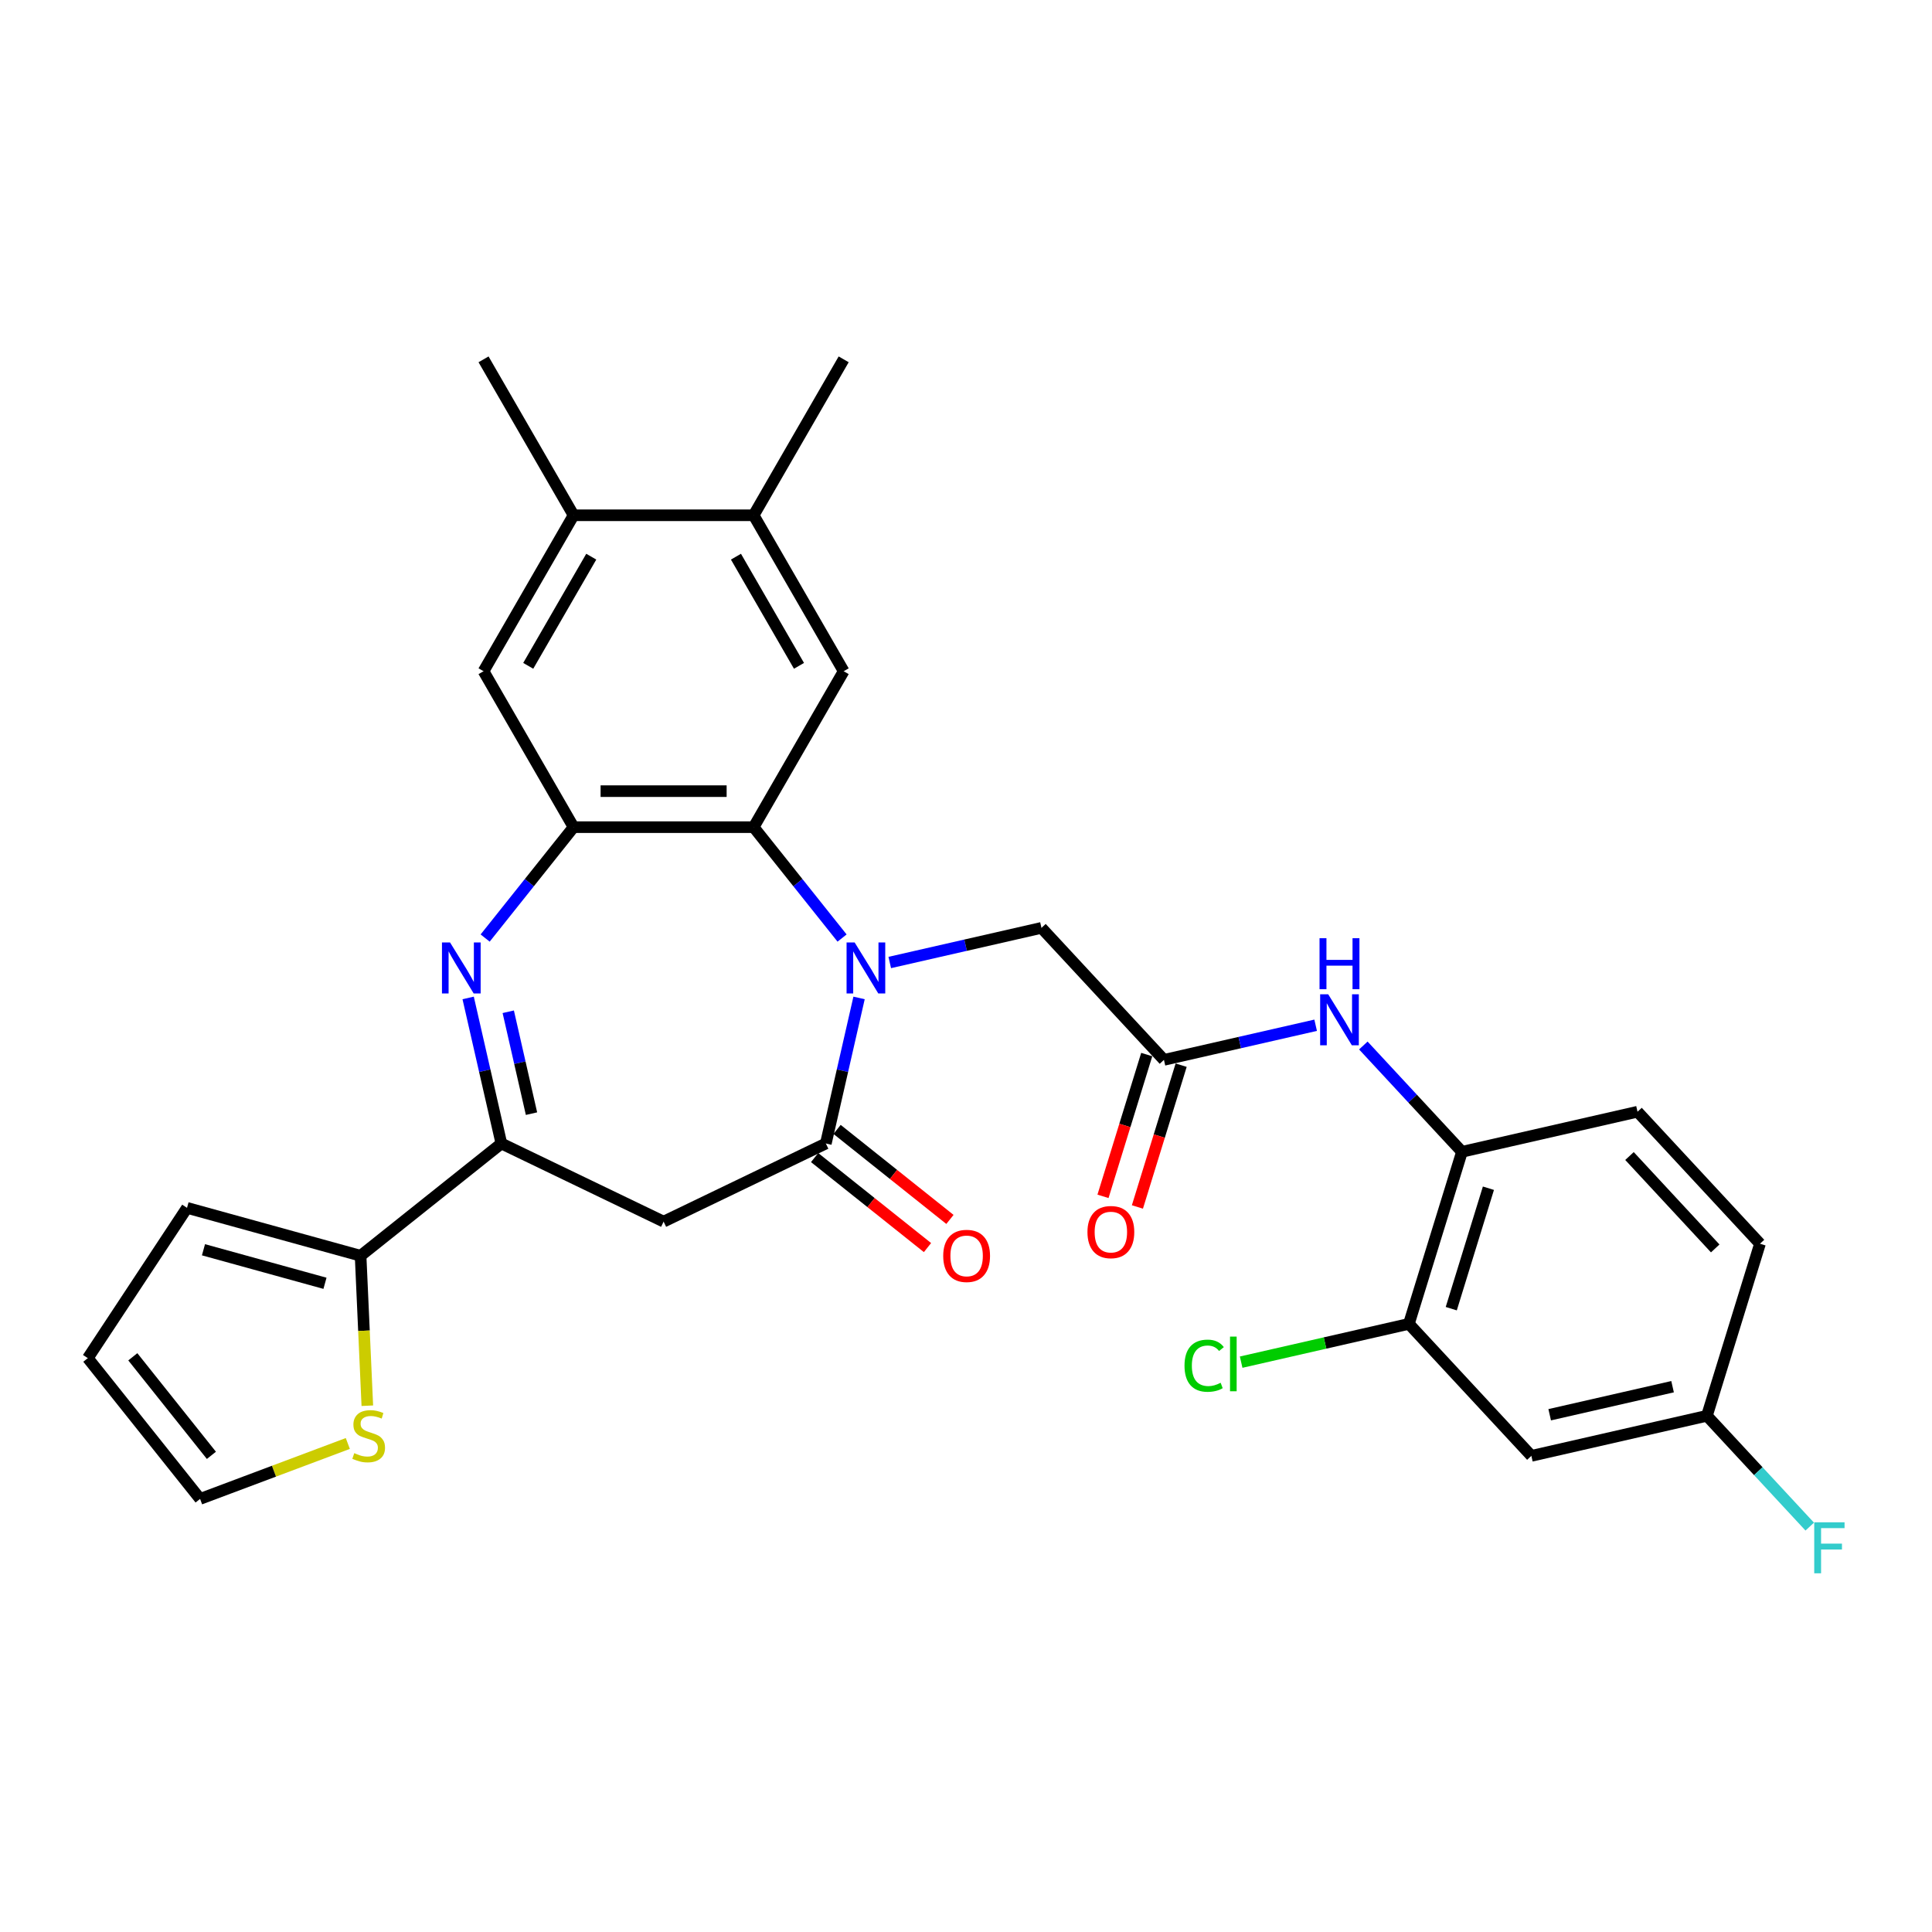 <?xml version='1.0' encoding='iso-8859-1'?>
<svg version='1.1' baseProfile='full'
              xmlns='http://www.w3.org/2000/svg'
                      xmlns:rdkit='http://www.rdkit.org/xml'
                      xmlns:xlink='http://www.w3.org/1999/xlink'
                  xml:space='preserve'
width='1000px' height='1000px' viewBox='0 0 1000 1000'>
<!-- END OF HEADER -->
<rect style='opacity:1.0;fill:#FFFFFF;stroke:none' width='1000' height='1000' x='0' y='0'> </rect>
<path class='bond-1' d='M 444.65,516.533 L 436.052,554.202' style='fill:none;fill-rule:evenodd;stroke:#0000FF;stroke-width:6px;stroke-linecap:butt;stroke-linejoin:miter;stroke-opacity:1' />
<path class='bond-1' d='M 436.052,554.202 L 427.455,591.871' style='fill:none;fill-rule:evenodd;stroke:#000000;stroke-width:6px;stroke-linecap:butt;stroke-linejoin:miter;stroke-opacity:1' />
<path class='bond-2' d='M 435.854,485.532 L 412.969,456.835' style='fill:none;fill-rule:evenodd;stroke:#0000FF;stroke-width:6px;stroke-linecap:butt;stroke-linejoin:miter;stroke-opacity:1' />
<path class='bond-2' d='M 412.969,456.835 L 390.084,428.138' style='fill:none;fill-rule:evenodd;stroke:#000000;stroke-width:6px;stroke-linecap:butt;stroke-linejoin:miter;stroke-opacity:1' />
<path class='bond-10' d='M 460.534,498.189 L 499.797,489.228' style='fill:none;fill-rule:evenodd;stroke:#0000FF;stroke-width:6px;stroke-linecap:butt;stroke-linejoin:miter;stroke-opacity:1' />
<path class='bond-10' d='M 499.797,489.228 L 539.059,480.266' style='fill:none;fill-rule:evenodd;stroke:#000000;stroke-width:6px;stroke-linecap:butt;stroke-linejoin:miter;stroke-opacity:1' />
<path class='bond-0' d='M 251.111,485.532 L 273.996,456.835' style='fill:none;fill-rule:evenodd;stroke:#0000FF;stroke-width:6px;stroke-linecap:butt;stroke-linejoin:miter;stroke-opacity:1' />
<path class='bond-0' d='M 273.996,456.835 L 296.882,428.138' style='fill:none;fill-rule:evenodd;stroke:#000000;stroke-width:6px;stroke-linecap:butt;stroke-linejoin:miter;stroke-opacity:1' />
<path class='bond-30' d='M 242.315,516.533 L 250.913,554.202' style='fill:none;fill-rule:evenodd;stroke:#0000FF;stroke-width:6px;stroke-linecap:butt;stroke-linejoin:miter;stroke-opacity:1' />
<path class='bond-30' d='M 250.913,554.202 L 259.511,591.871' style='fill:none;fill-rule:evenodd;stroke:#000000;stroke-width:6px;stroke-linecap:butt;stroke-linejoin:miter;stroke-opacity:1' />
<path class='bond-30' d='M 263.068,523.686 L 269.086,550.054' style='fill:none;fill-rule:evenodd;stroke:#0000FF;stroke-width:6px;stroke-linecap:butt;stroke-linejoin:miter;stroke-opacity:1' />
<path class='bond-30' d='M 269.086,550.054 L 275.104,576.422' style='fill:none;fill-rule:evenodd;stroke:#000000;stroke-width:6px;stroke-linecap:butt;stroke-linejoin:miter;stroke-opacity:1' />
<path class='bond-5' d='M 427.455,591.871 L 343.483,632.31' style='fill:none;fill-rule:evenodd;stroke:#000000;stroke-width:6px;stroke-linecap:butt;stroke-linejoin:miter;stroke-opacity:1' />
<path class='bond-18' d='M 421.644,599.158 L 450.855,622.453' style='fill:none;fill-rule:evenodd;stroke:#000000;stroke-width:6px;stroke-linecap:butt;stroke-linejoin:miter;stroke-opacity:1' />
<path class='bond-18' d='M 450.855,622.453 L 480.066,645.748' style='fill:none;fill-rule:evenodd;stroke:#FF0000;stroke-width:6px;stroke-linecap:butt;stroke-linejoin:miter;stroke-opacity:1' />
<path class='bond-18' d='M 433.266,584.584 L 462.477,607.879' style='fill:none;fill-rule:evenodd;stroke:#000000;stroke-width:6px;stroke-linecap:butt;stroke-linejoin:miter;stroke-opacity:1' />
<path class='bond-18' d='M 462.477,607.879 L 491.688,631.174' style='fill:none;fill-rule:evenodd;stroke:#FF0000;stroke-width:6px;stroke-linecap:butt;stroke-linejoin:miter;stroke-opacity:1' />
<path class='bond-3' d='M 390.084,428.138 L 296.882,428.138' style='fill:none;fill-rule:evenodd;stroke:#000000;stroke-width:6px;stroke-linecap:butt;stroke-linejoin:miter;stroke-opacity:1' />
<path class='bond-3' d='M 376.103,409.497 L 310.862,409.497' style='fill:none;fill-rule:evenodd;stroke:#000000;stroke-width:6px;stroke-linecap:butt;stroke-linejoin:miter;stroke-opacity:1' />
<path class='bond-6' d='M 390.084,428.138 L 436.685,347.422' style='fill:none;fill-rule:evenodd;stroke:#000000;stroke-width:6px;stroke-linecap:butt;stroke-linejoin:miter;stroke-opacity:1' />
<path class='bond-11' d='M 296.882,428.138 L 250.281,347.422' style='fill:none;fill-rule:evenodd;stroke:#000000;stroke-width:6px;stroke-linecap:butt;stroke-linejoin:miter;stroke-opacity:1' />
<path class='bond-4' d='M 259.511,591.871 L 343.483,632.31' style='fill:none;fill-rule:evenodd;stroke:#000000;stroke-width:6px;stroke-linecap:butt;stroke-linejoin:miter;stroke-opacity:1' />
<path class='bond-7' d='M 259.511,591.871 L 186.642,649.981' style='fill:none;fill-rule:evenodd;stroke:#000000;stroke-width:6px;stroke-linecap:butt;stroke-linejoin:miter;stroke-opacity:1' />
<path class='bond-14' d='M 436.685,347.422 L 390.084,266.707' style='fill:none;fill-rule:evenodd;stroke:#000000;stroke-width:6px;stroke-linecap:butt;stroke-linejoin:miter;stroke-opacity:1' />
<path class='bond-14' d='M 413.551,344.635 L 380.931,288.135' style='fill:none;fill-rule:evenodd;stroke:#000000;stroke-width:6px;stroke-linecap:butt;stroke-linejoin:miter;stroke-opacity:1' />
<path class='bond-15' d='M 186.642,649.981 L 188.385,688.79' style='fill:none;fill-rule:evenodd;stroke:#000000;stroke-width:6px;stroke-linecap:butt;stroke-linejoin:miter;stroke-opacity:1' />
<path class='bond-15' d='M 188.385,688.79 L 190.128,727.599' style='fill:none;fill-rule:evenodd;stroke:#CCCC00;stroke-width:6px;stroke-linecap:butt;stroke-linejoin:miter;stroke-opacity:1' />
<path class='bond-19' d='M 186.642,649.981 L 96.799,625.186' style='fill:none;fill-rule:evenodd;stroke:#000000;stroke-width:6px;stroke-linecap:butt;stroke-linejoin:miter;stroke-opacity:1' />
<path class='bond-19' d='M 168.207,664.231 L 105.317,646.874' style='fill:none;fill-rule:evenodd;stroke:#000000;stroke-width:6px;stroke-linecap:butt;stroke-linejoin:miter;stroke-opacity:1' />
<path class='bond-8' d='M 602.453,548.588 L 539.059,480.266' style='fill:none;fill-rule:evenodd;stroke:#000000;stroke-width:6px;stroke-linecap:butt;stroke-linejoin:miter;stroke-opacity:1' />
<path class='bond-9' d='M 602.453,548.588 L 641.715,539.627' style='fill:none;fill-rule:evenodd;stroke:#000000;stroke-width:6px;stroke-linecap:butt;stroke-linejoin:miter;stroke-opacity:1' />
<path class='bond-9' d='M 641.715,539.627 L 680.978,530.665' style='fill:none;fill-rule:evenodd;stroke:#0000FF;stroke-width:6px;stroke-linecap:butt;stroke-linejoin:miter;stroke-opacity:1' />
<path class='bond-21' d='M 593.547,545.841 L 582.228,582.533' style='fill:none;fill-rule:evenodd;stroke:#000000;stroke-width:6px;stroke-linecap:butt;stroke-linejoin:miter;stroke-opacity:1' />
<path class='bond-21' d='M 582.228,582.533 L 570.91,619.226' style='fill:none;fill-rule:evenodd;stroke:#FF0000;stroke-width:6px;stroke-linecap:butt;stroke-linejoin:miter;stroke-opacity:1' />
<path class='bond-21' d='M 611.359,551.335 L 600.041,588.028' style='fill:none;fill-rule:evenodd;stroke:#000000;stroke-width:6px;stroke-linecap:butt;stroke-linejoin:miter;stroke-opacity:1' />
<path class='bond-21' d='M 600.041,588.028 L 588.723,624.72' style='fill:none;fill-rule:evenodd;stroke:#FF0000;stroke-width:6px;stroke-linecap:butt;stroke-linejoin:miter;stroke-opacity:1' />
<path class='bond-12' d='M 705.658,541.148 L 731.184,568.659' style='fill:none;fill-rule:evenodd;stroke:#0000FF;stroke-width:6px;stroke-linecap:butt;stroke-linejoin:miter;stroke-opacity:1' />
<path class='bond-12' d='M 731.184,568.659 L 756.711,596.171' style='fill:none;fill-rule:evenodd;stroke:#000000;stroke-width:6px;stroke-linecap:butt;stroke-linejoin:miter;stroke-opacity:1' />
<path class='bond-31' d='M 250.281,347.422 L 296.882,266.707' style='fill:none;fill-rule:evenodd;stroke:#000000;stroke-width:6px;stroke-linecap:butt;stroke-linejoin:miter;stroke-opacity:1' />
<path class='bond-31' d='M 273.414,344.635 L 306.035,288.135' style='fill:none;fill-rule:evenodd;stroke:#000000;stroke-width:6px;stroke-linecap:butt;stroke-linejoin:miter;stroke-opacity:1' />
<path class='bond-13' d='M 756.711,596.171 L 729.239,685.232' style='fill:none;fill-rule:evenodd;stroke:#000000;stroke-width:6px;stroke-linecap:butt;stroke-linejoin:miter;stroke-opacity:1' />
<path class='bond-13' d='M 770.403,615.024 L 751.172,677.367' style='fill:none;fill-rule:evenodd;stroke:#000000;stroke-width:6px;stroke-linecap:butt;stroke-linejoin:miter;stroke-opacity:1' />
<path class='bond-23' d='M 756.711,596.171 L 847.576,575.431' style='fill:none;fill-rule:evenodd;stroke:#000000;stroke-width:6px;stroke-linecap:butt;stroke-linejoin:miter;stroke-opacity:1' />
<path class='bond-17' d='M 729.239,685.232 L 792.633,753.554' style='fill:none;fill-rule:evenodd;stroke:#000000;stroke-width:6px;stroke-linecap:butt;stroke-linejoin:miter;stroke-opacity:1' />
<path class='bond-25' d='M 729.239,685.232 L 685.829,695.14' style='fill:none;fill-rule:evenodd;stroke:#000000;stroke-width:6px;stroke-linecap:butt;stroke-linejoin:miter;stroke-opacity:1' />
<path class='bond-25' d='M 685.829,695.14 L 642.419,705.048' style='fill:none;fill-rule:evenodd;stroke:#00CC00;stroke-width:6px;stroke-linecap:butt;stroke-linejoin:miter;stroke-opacity:1' />
<path class='bond-16' d='M 390.084,266.707 L 296.882,266.707' style='fill:none;fill-rule:evenodd;stroke:#000000;stroke-width:6px;stroke-linecap:butt;stroke-linejoin:miter;stroke-opacity:1' />
<path class='bond-28' d='M 390.084,266.707 L 436.685,185.992' style='fill:none;fill-rule:evenodd;stroke:#000000;stroke-width:6px;stroke-linecap:butt;stroke-linejoin:miter;stroke-opacity:1' />
<path class='bond-20' d='M 180.031,747.14 L 141.798,761.489' style='fill:none;fill-rule:evenodd;stroke:#CCCC00;stroke-width:6px;stroke-linecap:butt;stroke-linejoin:miter;stroke-opacity:1' />
<path class='bond-20' d='M 141.798,761.489 L 103.565,775.838' style='fill:none;fill-rule:evenodd;stroke:#000000;stroke-width:6px;stroke-linecap:butt;stroke-linejoin:miter;stroke-opacity:1' />
<path class='bond-29' d='M 296.882,266.707 L 250.281,185.992' style='fill:none;fill-rule:evenodd;stroke:#000000;stroke-width:6px;stroke-linecap:butt;stroke-linejoin:miter;stroke-opacity:1' />
<path class='bond-33' d='M 792.633,753.554 L 883.498,732.814' style='fill:none;fill-rule:evenodd;stroke:#000000;stroke-width:6px;stroke-linecap:butt;stroke-linejoin:miter;stroke-opacity:1' />
<path class='bond-33' d='M 802.115,732.27 L 865.72,717.752' style='fill:none;fill-rule:evenodd;stroke:#000000;stroke-width:6px;stroke-linecap:butt;stroke-linejoin:miter;stroke-opacity:1' />
<path class='bond-22' d='M 96.799,625.186 L 45.455,702.97' style='fill:none;fill-rule:evenodd;stroke:#000000;stroke-width:6px;stroke-linecap:butt;stroke-linejoin:miter;stroke-opacity:1' />
<path class='bond-32' d='M 103.565,775.838 L 45.455,702.97' style='fill:none;fill-rule:evenodd;stroke:#000000;stroke-width:6px;stroke-linecap:butt;stroke-linejoin:miter;stroke-opacity:1' />
<path class='bond-32' d='M 109.422,753.286 L 68.745,702.278' style='fill:none;fill-rule:evenodd;stroke:#000000;stroke-width:6px;stroke-linecap:butt;stroke-linejoin:miter;stroke-opacity:1' />
<path class='bond-26' d='M 847.576,575.431 L 910.97,643.753' style='fill:none;fill-rule:evenodd;stroke:#000000;stroke-width:6px;stroke-linecap:butt;stroke-linejoin:miter;stroke-opacity:1' />
<path class='bond-26' d='M 843.421,598.358 L 887.796,646.184' style='fill:none;fill-rule:evenodd;stroke:#000000;stroke-width:6px;stroke-linecap:butt;stroke-linejoin:miter;stroke-opacity:1' />
<path class='bond-24' d='M 883.498,732.814 L 910.97,643.753' style='fill:none;fill-rule:evenodd;stroke:#000000;stroke-width:6px;stroke-linecap:butt;stroke-linejoin:miter;stroke-opacity:1' />
<path class='bond-27' d='M 883.498,732.814 L 910.106,761.491' style='fill:none;fill-rule:evenodd;stroke:#000000;stroke-width:6px;stroke-linecap:butt;stroke-linejoin:miter;stroke-opacity:1' />
<path class='bond-27' d='M 910.106,761.491 L 936.714,790.167' style='fill:none;fill-rule:evenodd;stroke:#33CCCC;stroke-width:6px;stroke-linecap:butt;stroke-linejoin:miter;stroke-opacity:1' />
<path  class='atom-0' d='M 442.36 487.808
L 451.009 501.789
Q 451.866 503.168, 453.246 505.666
Q 454.625 508.164, 454.7 508.313
L 454.7 487.808
L 458.204 487.808
L 458.204 514.203
L 454.588 514.203
L 445.305 498.918
Q 444.224 497.129, 443.068 495.078
Q 441.95 493.028, 441.614 492.394
L 441.614 514.203
L 438.184 514.203
L 438.184 487.808
L 442.36 487.808
' fill='#0000FF'/>
<path  class='atom-1' d='M 232.937 487.808
L 241.586 501.789
Q 242.443 503.168, 243.823 505.666
Q 245.202 508.164, 245.277 508.313
L 245.277 487.808
L 248.781 487.808
L 248.781 514.203
L 245.165 514.203
L 235.882 498.918
Q 234.801 497.129, 233.645 495.078
Q 232.527 493.028, 232.191 492.394
L 232.191 514.203
L 228.761 514.203
L 228.761 487.808
L 232.937 487.808
' fill='#0000FF'/>
<path  class='atom-10' d='M 687.483 514.652
L 696.132 528.632
Q 696.99 530.011, 698.369 532.509
Q 699.749 535.007, 699.823 535.156
L 699.823 514.652
L 703.328 514.652
L 703.328 541.046
L 699.711 541.046
L 690.429 525.761
Q 689.347 523.972, 688.192 521.921
Q 687.073 519.871, 686.738 519.237
L 686.738 541.046
L 683.308 541.046
L 683.308 514.652
L 687.483 514.652
' fill='#0000FF'/>
<path  class='atom-10' d='M 682.991 485.617
L 686.57 485.617
L 686.57 496.839
L 700.066 496.839
L 700.066 485.617
L 703.645 485.617
L 703.645 512.012
L 700.066 512.012
L 700.066 499.821
L 686.57 499.821
L 686.57 512.012
L 682.991 512.012
L 682.991 485.617
' fill='#0000FF'/>
<path  class='atom-16' d='M 183.368 752.149
Q 183.666 752.261, 184.896 752.783
Q 186.127 753.304, 187.469 753.64
Q 188.848 753.938, 190.19 753.938
Q 192.688 753.938, 194.142 752.745
Q 195.596 751.515, 195.596 749.39
Q 195.596 747.936, 194.85 747.041
Q 194.142 746.147, 193.023 745.662
Q 191.905 745.177, 190.041 744.618
Q 187.692 743.91, 186.276 743.239
Q 184.896 742.568, 183.89 741.151
Q 182.92 739.734, 182.92 737.348
Q 182.92 734.03, 185.157 731.98
Q 187.431 729.929, 191.905 729.929
Q 194.962 729.929, 198.429 731.383
L 197.572 734.254
Q 194.403 732.949, 192.017 732.949
Q 189.445 732.949, 188.028 734.03
Q 186.611 735.074, 186.648 736.901
Q 186.648 738.318, 187.357 739.175
Q 188.102 740.032, 189.146 740.517
Q 190.227 741.002, 192.017 741.561
Q 194.403 742.307, 195.82 743.052
Q 197.236 743.798, 198.243 745.326
Q 199.287 746.818, 199.287 749.39
Q 199.287 753.043, 196.826 755.019
Q 194.403 756.958, 190.339 756.958
Q 187.991 756.958, 186.201 756.436
Q 184.449 755.951, 182.361 755.094
L 183.368 752.149
' fill='#CCCC00'/>
<path  class='atom-19' d='M 488.207 650.056
Q 488.207 643.718, 491.338 640.177
Q 494.47 636.635, 500.323 636.635
Q 506.176 636.635, 509.308 640.177
Q 512.439 643.718, 512.439 650.056
Q 512.439 656.468, 509.27 660.122
Q 506.101 663.738, 500.323 663.738
Q 494.507 663.738, 491.338 660.122
Q 488.207 656.506, 488.207 650.056
M 500.323 660.756
Q 504.349 660.756, 506.511 658.071
Q 508.711 655.35, 508.711 650.056
Q 508.711 644.874, 506.511 642.264
Q 504.349 639.617, 500.323 639.617
Q 496.297 639.617, 494.097 642.227
Q 491.935 644.837, 491.935 650.056
Q 491.935 655.387, 494.097 658.071
Q 496.297 660.756, 500.323 660.756
' fill='#FF0000'/>
<path  class='atom-22' d='M 562.865 637.724
Q 562.865 631.386, 565.996 627.845
Q 569.128 624.303, 574.981 624.303
Q 580.834 624.303, 583.966 627.845
Q 587.097 631.386, 587.097 637.724
Q 587.097 644.136, 583.928 647.79
Q 580.759 651.406, 574.981 651.406
Q 569.165 651.406, 565.996 647.79
Q 562.865 644.174, 562.865 637.724
M 574.981 648.424
Q 579.007 648.424, 581.169 645.739
Q 583.369 643.018, 583.369 637.724
Q 583.369 632.542, 581.169 629.932
Q 579.007 627.285, 574.981 627.285
Q 570.955 627.285, 568.755 629.895
Q 566.593 632.505, 566.593 637.724
Q 566.593 643.055, 568.755 645.739
Q 570.955 648.424, 574.981 648.424
' fill='#FF0000'/>
<path  class='atom-26' d='M 613.098 706.885
Q 613.098 700.323, 616.155 696.893
Q 619.249 693.426, 625.102 693.426
Q 630.545 693.426, 633.453 697.266
L 630.993 699.279
Q 628.868 696.483, 625.102 696.483
Q 621.113 696.483, 618.988 699.168
Q 616.901 701.815, 616.901 706.885
Q 616.901 712.104, 619.063 714.788
Q 621.262 717.472, 625.512 717.472
Q 628.42 717.472, 631.813 715.72
L 632.857 718.516
Q 631.477 719.411, 629.39 719.933
Q 627.302 720.455, 624.991 720.455
Q 619.249 720.455, 616.155 716.951
Q 613.098 713.446, 613.098 706.885
' fill='#00CC00'/>
<path  class='atom-26' d='M 636.659 691.823
L 640.089 691.823
L 640.089 720.119
L 636.659 720.119
L 636.659 691.823
' fill='#00CC00'/>
<path  class='atom-28' d='M 939.044 787.939
L 954.739 787.939
L 954.739 790.959
L 942.586 790.959
L 942.586 798.974
L 953.397 798.974
L 953.397 802.031
L 942.586 802.031
L 942.586 814.334
L 939.044 814.334
L 939.044 787.939
' fill='#33CCCC'/>
</svg>

